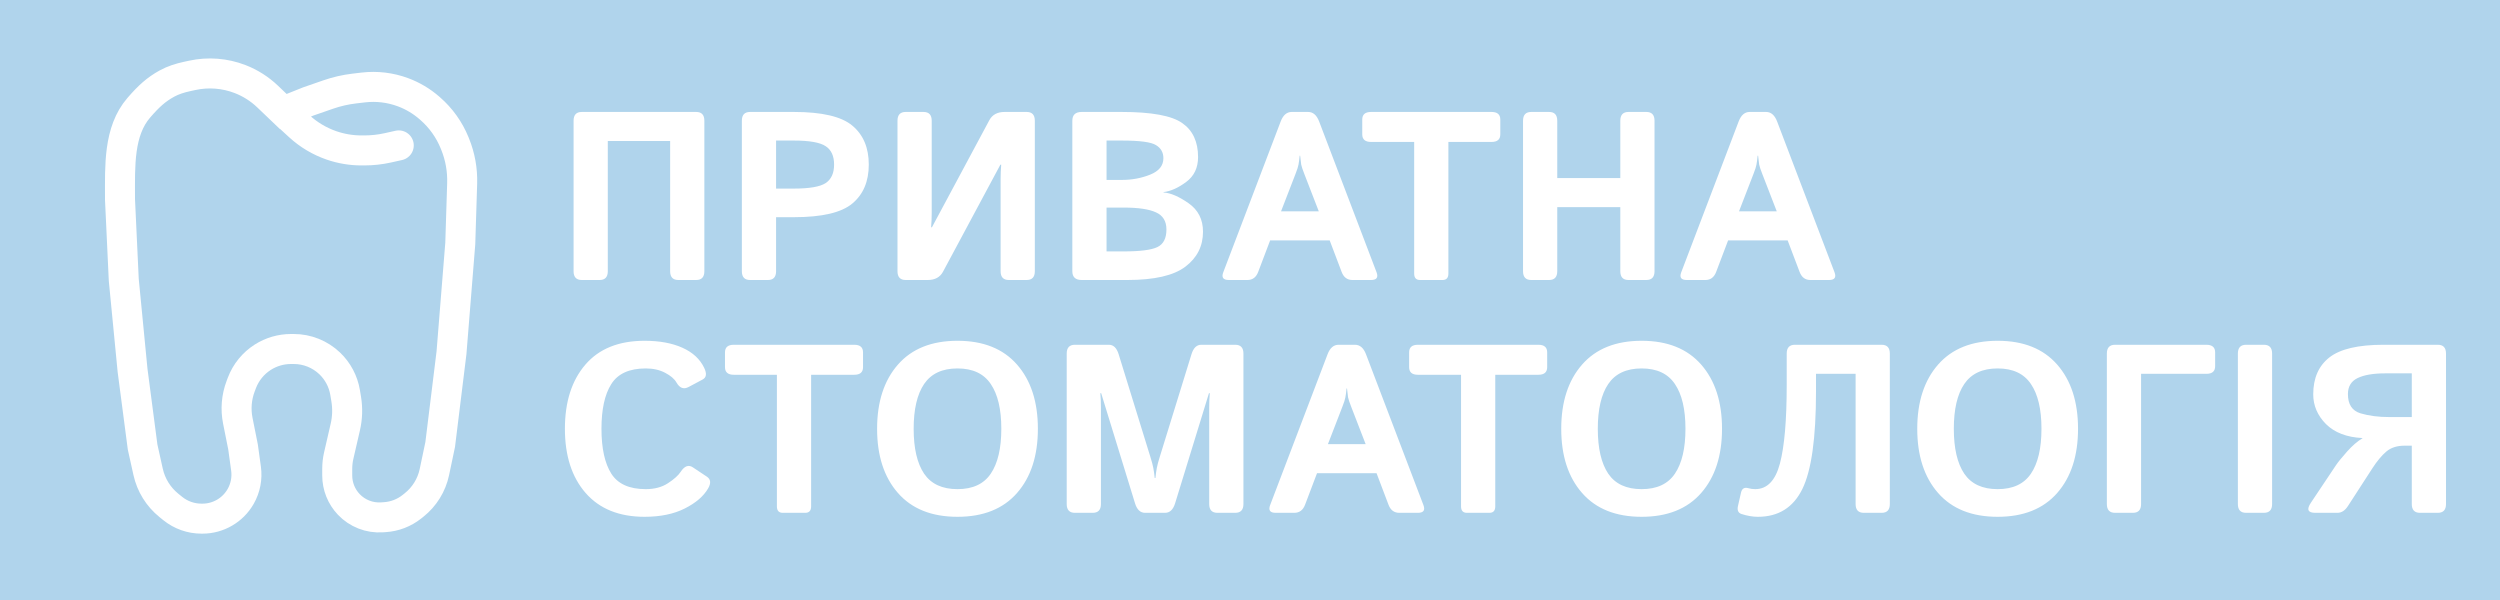 <?xml version="1.0" encoding="UTF-8"?> <svg xmlns="http://www.w3.org/2000/svg" width="250" height="60" viewBox="0 0 250 60" fill="none"><rect x="0" y="0" width="250" height="60" fill="#333333" stroke="none"/><g clip-path="url(#clip0_8_3)"><rect width="250" height="60" fill="#B0D4EC"></rect><path d="M56.491 42.879C56.491 40.184 57.175 38.043 58.542 36.457C59.909 34.871 61.882 34.078 64.46 34.078C65.944 34.078 67.202 34.309 68.233 34.77C69.264 35.231 69.991 35.899 70.413 36.774C70.694 37.352 70.647 37.742 70.272 37.946L68.866 38.696C68.374 38.961 67.968 38.813 67.647 38.25C67.444 37.891 67.065 37.567 66.51 37.278C65.964 36.989 65.319 36.844 64.577 36.844C62.936 36.844 61.788 37.364 61.132 38.403C60.475 39.434 60.147 40.926 60.147 42.879C60.147 44.832 60.475 46.328 61.132 47.367C61.788 48.399 62.936 48.914 64.577 48.914C65.46 48.914 66.202 48.715 66.803 48.317C67.413 47.918 67.835 47.539 68.069 47.18C68.452 46.594 68.858 46.446 69.288 46.735L70.694 47.672C71.077 47.93 71.116 48.321 70.811 48.844C70.358 49.625 69.581 50.293 68.479 50.848C67.378 51.403 66.038 51.68 64.46 51.68C61.921 51.68 59.956 50.887 58.565 49.301C57.182 47.715 56.491 45.575 56.491 42.879ZM73.378 37.477C72.792 37.477 72.499 37.223 72.499 36.715V35.239C72.499 34.731 72.792 34.477 73.378 34.477H85.425C86.01 34.477 86.303 34.731 86.303 35.239V36.715C86.303 37.223 86.01 37.477 85.425 37.477H81.112V50.637C81.112 51.067 80.917 51.282 80.526 51.282H78.276C77.885 51.282 77.69 51.067 77.69 50.637V37.477H73.378ZM87.71 42.879C87.71 40.184 88.405 38.043 89.796 36.457C91.186 34.871 93.171 34.078 95.749 34.078C98.327 34.078 100.311 34.871 101.702 36.457C103.093 38.043 103.788 40.184 103.788 42.879C103.788 45.575 103.093 47.715 101.702 49.301C100.311 50.887 98.327 51.68 95.749 51.68C93.171 51.68 91.186 50.887 89.796 49.301C88.405 47.715 87.71 45.575 87.71 42.879ZM91.366 42.879C91.366 44.832 91.714 46.328 92.409 47.367C93.112 48.399 94.225 48.914 95.749 48.914C97.272 48.914 98.382 48.399 99.077 47.367C99.78 46.328 100.132 44.832 100.132 42.879C100.132 40.926 99.78 39.434 99.077 38.403C98.382 37.364 97.272 36.844 95.749 36.844C94.225 36.844 93.112 37.364 92.409 38.403C91.714 39.434 91.366 40.926 91.366 42.879ZM107.491 51.282C106.944 51.282 106.671 50.989 106.671 50.403V35.356C106.671 34.77 106.944 34.477 107.491 34.477H110.889C111.343 34.477 111.667 34.789 111.862 35.414L115.038 45.692C115.178 46.137 115.276 46.504 115.331 46.793C115.385 47.075 115.432 47.41 115.471 47.801H115.542C115.581 47.41 115.628 47.075 115.682 46.793C115.737 46.504 115.835 46.137 115.975 45.692L119.151 35.414C119.346 34.789 119.671 34.477 120.124 34.477H123.522C124.069 34.477 124.343 34.77 124.343 35.356V50.403C124.343 50.989 124.069 51.282 123.522 51.282H121.741C121.194 51.282 120.921 50.989 120.921 50.403V40.723C120.921 40.254 120.94 39.785 120.979 39.317H120.897L117.51 50.332C117.315 50.965 116.979 51.282 116.503 51.282H114.51C114.034 51.282 113.698 50.965 113.503 50.332L110.116 39.317H110.034C110.073 39.785 110.093 40.254 110.093 40.723V50.403C110.093 50.989 109.819 51.282 109.272 51.282H107.491ZM127.565 51.282C127.003 51.282 126.819 51.024 127.014 50.508L132.757 35.426C132.999 34.793 133.366 34.477 133.858 34.477H135.499C135.991 34.477 136.358 34.793 136.6 35.426L142.343 50.508C142.538 51.024 142.354 51.282 141.792 51.282H139.928C139.413 51.282 139.053 51.012 138.85 50.473L137.655 47.321H131.702L130.507 50.473C130.303 51.012 129.944 51.282 129.428 51.282H127.565ZM132.792 44.414H136.565L135.124 40.688C134.952 40.25 134.846 39.934 134.807 39.739C134.776 39.535 134.741 39.239 134.702 38.848H134.655C134.616 39.239 134.577 39.535 134.538 39.739C134.507 39.934 134.405 40.25 134.233 40.688L132.792 44.414ZM141.792 37.477C141.206 37.477 140.913 37.223 140.913 36.715V35.239C140.913 34.731 141.206 34.477 141.792 34.477H153.839C154.425 34.477 154.718 34.731 154.718 35.239V36.715C154.718 37.223 154.425 37.477 153.839 37.477H149.526V50.637C149.526 51.067 149.331 51.282 148.94 51.282H146.69C146.3 51.282 146.104 51.067 146.104 50.637V37.477H141.792ZM156.124 42.879C156.124 40.184 156.819 38.043 158.21 36.457C159.6 34.871 161.585 34.078 164.163 34.078C166.741 34.078 168.725 34.871 170.116 36.457C171.507 38.043 172.202 40.184 172.202 42.879C172.202 45.575 171.507 47.715 170.116 49.301C168.725 50.887 166.741 51.68 164.163 51.68C161.585 51.68 159.6 50.887 158.21 49.301C156.819 47.715 156.124 45.575 156.124 42.879ZM159.78 42.879C159.78 44.832 160.128 46.328 160.823 47.367C161.526 48.399 162.639 48.914 164.163 48.914C165.686 48.914 166.796 48.399 167.491 47.367C168.194 46.328 168.546 44.832 168.546 42.879C168.546 40.926 168.194 39.434 167.491 38.403C166.796 37.364 165.686 36.844 164.163 36.844C162.639 36.844 161.526 37.364 160.823 38.403C160.128 39.434 159.78 40.926 159.78 42.879ZM174.147 51.399C173.819 51.289 173.702 51.024 173.796 50.602L174.1 49.266C174.194 48.852 174.44 48.703 174.839 48.821C175.057 48.883 175.284 48.914 175.518 48.914C176.714 48.914 177.538 48.063 177.991 46.36C178.444 44.649 178.671 42.032 178.671 38.508V35.356C178.671 34.77 178.944 34.477 179.491 34.477H188.163C188.71 34.477 188.983 34.77 188.983 35.356V50.403C188.983 50.989 188.71 51.282 188.163 51.282H186.382C185.835 51.282 185.561 50.989 185.561 50.403V37.383H181.6V39.164C181.6 43.813 181.143 47.063 180.229 48.914C179.315 50.758 177.835 51.68 175.788 51.68C175.272 51.68 174.725 51.586 174.147 51.399ZM191.725 42.879C191.725 40.184 192.421 38.043 193.811 36.457C195.202 34.871 197.186 34.078 199.764 34.078C202.343 34.078 204.327 34.871 205.718 36.457C207.108 38.043 207.803 40.184 207.803 42.879C207.803 45.575 207.108 47.715 205.718 49.301C204.327 50.887 202.343 51.68 199.764 51.68C197.186 51.68 195.202 50.887 193.811 49.301C192.421 47.715 191.725 45.575 191.725 42.879ZM195.382 42.879C195.382 44.832 195.729 46.328 196.425 47.367C197.128 48.399 198.241 48.914 199.764 48.914C201.288 48.914 202.397 48.399 203.093 47.367C203.796 46.328 204.147 44.832 204.147 42.879C204.147 40.926 203.796 39.434 203.093 38.403C202.397 37.364 201.288 36.844 199.764 36.844C198.241 36.844 197.128 37.364 196.425 38.403C195.729 39.434 195.382 40.926 195.382 42.879ZM211.507 51.282C210.96 51.282 210.686 50.989 210.686 50.403V35.356C210.686 34.77 210.96 34.477 211.507 34.477H220.635C221.221 34.477 221.514 34.731 221.514 35.239V36.621C221.514 37.129 221.221 37.383 220.635 37.383H214.108V50.403C214.108 50.989 213.835 51.282 213.288 51.282H211.507ZM224.608 51.282C224.061 51.282 223.788 50.989 223.788 50.403V35.356C223.788 34.77 224.061 34.477 224.608 34.477H226.389C226.936 34.477 227.21 34.77 227.21 35.356V50.403C227.21 50.989 226.936 51.282 226.389 51.282H224.608ZM231.534 51.282C230.784 51.282 230.635 50.946 231.089 50.274L233.596 46.524C233.823 46.188 234.194 45.731 234.71 45.153C235.233 44.567 235.745 44.125 236.245 43.828V43.805C234.675 43.727 233.46 43.262 232.6 42.41C231.749 41.551 231.323 40.559 231.323 39.434C231.323 37.817 231.862 36.586 232.94 35.742C234.018 34.899 235.819 34.477 238.343 34.477H243.78C244.327 34.477 244.6 34.77 244.6 35.356V50.403C244.6 50.989 244.327 51.282 243.78 51.282H241.999C241.452 51.282 241.178 50.989 241.178 50.403V44.567H240.464C239.706 44.567 239.096 44.762 238.635 45.153C238.175 45.543 237.714 46.094 237.253 46.805L234.803 50.59C234.507 51.051 234.155 51.282 233.749 51.282H231.534ZM234.792 39.41C234.792 40.434 235.21 41.075 236.046 41.332C236.882 41.582 237.85 41.707 238.952 41.707H241.178V37.336H238.507C237.327 37.336 236.413 37.492 235.764 37.805C235.116 38.117 234.792 38.653 234.792 39.41Z" fill="white"></path><path d="M58.178 28C57.632 28 57.358 27.707 57.358 27.121V12.074C57.358 11.488 57.632 11.195 58.178 11.195H69.616C70.163 11.195 70.436 11.488 70.436 12.074V27.121C70.436 27.707 70.163 28 69.616 28H67.835C67.288 28 67.014 27.707 67.014 27.121V14.102H60.78V27.121C60.78 27.707 60.507 28 59.96 28H58.178ZM75.007 28C74.46 28 74.186 27.707 74.186 27.121V12.074C74.186 11.488 74.46 11.195 75.007 11.195H79.389C82.202 11.195 84.151 11.652 85.237 12.566C86.331 13.48 86.878 14.777 86.878 16.457C86.878 18.137 86.331 19.434 85.237 20.348C84.151 21.262 82.202 21.719 79.389 21.719H77.608V27.121C77.608 27.707 77.335 28 76.788 28H75.007ZM77.608 18.859H79.378C80.94 18.859 82.003 18.676 82.565 18.309C83.128 17.934 83.409 17.316 83.409 16.457C83.409 15.598 83.128 14.984 82.565 14.617C82.003 14.242 80.94 14.055 79.378 14.055H77.608V18.859ZM90.569 28C90.022 28 89.749 27.707 89.749 27.121V12.074C89.749 11.488 90.022 11.195 90.569 11.195H92.35C92.897 11.195 93.171 11.488 93.171 12.074V21.32C93.171 21.789 93.151 22.258 93.112 22.727H93.194L98.936 12.016C99.233 11.469 99.741 11.195 100.46 11.195H102.663C103.21 11.195 103.483 11.488 103.483 12.074V27.121C103.483 27.707 103.21 28 102.663 28H100.882C100.335 28 100.061 27.707 100.061 27.121V17.875C100.061 17.406 100.081 16.938 100.12 16.469H100.038L94.296 27.18C93.999 27.727 93.491 28 92.772 28H90.569ZM108.171 28C107.546 28 107.233 27.707 107.233 27.121V12.074C107.233 11.488 107.546 11.195 108.171 11.195H112.155C115.155 11.195 117.178 11.566 118.225 12.309C119.28 13.043 119.807 14.176 119.807 15.707C119.807 16.777 119.413 17.605 118.624 18.191C117.843 18.777 117.085 19.117 116.35 19.211V19.246C117.061 19.293 117.897 19.652 118.858 20.324C119.819 20.996 120.3 21.945 120.3 23.172C120.3 24.609 119.714 25.773 118.542 26.664C117.37 27.555 115.436 28 112.741 28H108.171ZM110.655 25.141H112.366C114.022 25.141 115.147 24.996 115.741 24.707C116.343 24.418 116.643 23.832 116.643 22.949C116.643 22.121 116.296 21.551 115.6 21.238C114.913 20.918 113.835 20.758 112.366 20.758H110.655V25.141ZM110.655 17.992H112.19C113.198 17.992 114.139 17.816 115.014 17.465C115.897 17.113 116.339 16.566 116.339 15.824C116.339 15.246 116.093 14.809 115.6 14.512C115.116 14.207 113.979 14.055 112.19 14.055H110.655V17.992ZM122.878 28C122.315 28 122.132 27.742 122.327 27.227L128.069 12.145C128.311 11.512 128.678 11.195 129.171 11.195H130.811C131.303 11.195 131.671 11.512 131.913 12.145L137.655 27.227C137.85 27.742 137.667 28 137.104 28H135.241C134.725 28 134.366 27.73 134.163 27.191L132.968 24.039H127.014L125.819 27.191C125.616 27.73 125.257 28 124.741 28H122.878ZM128.104 21.133H131.878L130.436 17.406C130.264 16.969 130.159 16.652 130.12 16.457C130.089 16.254 130.053 15.957 130.014 15.566H129.968C129.928 15.957 129.889 16.254 129.85 16.457C129.819 16.652 129.718 16.969 129.546 17.406L128.104 21.133ZM137.104 14.195C136.518 14.195 136.225 13.941 136.225 13.434V11.957C136.225 11.449 136.518 11.195 137.104 11.195H149.151C149.737 11.195 150.03 11.449 150.03 11.957V13.434C150.03 13.941 149.737 14.195 149.151 14.195H144.839V27.355C144.839 27.785 144.643 28 144.253 28H142.003C141.612 28 141.417 27.785 141.417 27.355V14.195H137.104ZM153.124 28C152.577 28 152.303 27.707 152.303 27.121V12.074C152.303 11.488 152.577 11.195 153.124 11.195H154.905C155.452 11.195 155.725 11.488 155.725 12.074V17.805H162.03V12.074C162.03 11.488 162.303 11.195 162.85 11.195H164.632C165.178 11.195 165.452 11.488 165.452 12.074V27.121C165.452 27.707 165.178 28 164.632 28H162.85C162.303 28 162.03 27.707 162.03 27.121V20.711H155.725V27.121C155.725 27.707 155.452 28 154.905 28H153.124ZM168.675 28C168.112 28 167.928 27.742 168.124 27.227L173.866 12.145C174.108 11.512 174.475 11.195 174.968 11.195H176.608C177.1 11.195 177.468 11.512 177.71 12.145L183.452 27.227C183.647 27.742 183.464 28 182.901 28H181.038C180.522 28 180.163 27.73 179.96 27.191L178.764 24.039H172.811L171.616 27.191C171.413 27.73 171.053 28 170.538 28H168.675ZM173.901 21.133H177.675L176.233 17.406C176.061 16.969 175.956 16.652 175.917 16.457C175.885 16.254 175.85 15.957 175.811 15.566H175.764C175.725 15.957 175.686 16.254 175.647 16.457C175.616 16.652 175.514 16.969 175.343 17.406L173.901 21.133Z" fill="white"></path><path d="M28.323 11.147L30.835 10.142L32.836 9.448C33.676 9.158 34.545 8.958 35.427 8.854L36.327 8.748C37.669 8.59 39.029 8.753 40.296 9.223V9.223C41.263 9.581 42.158 10.112 42.936 10.789L43.01 10.854C44.086 11.79 44.927 12.967 45.463 14.289L45.513 14.412C46.018 15.657 46.258 16.994 46.216 18.337L46.028 24.343L45.149 35.277L44.019 44.451L43.44 47.205C43.165 48.511 42.442 49.68 41.396 50.509L41.182 50.679C40.413 51.288 39.477 51.649 38.498 51.715L38.196 51.735C36.953 51.818 35.737 51.344 34.879 50.441V50.441C34.137 49.661 33.723 48.626 33.723 47.55V46.879C33.723 46.434 33.773 45.992 33.873 45.559L34.532 42.699C34.744 41.781 34.773 40.831 34.619 39.902L34.51 39.249C34.325 38.139 33.785 37.118 32.971 36.341V36.341C32.003 35.416 30.715 34.9 29.376 34.9H29.101C28.101 34.9 27.122 35.185 26.279 35.722V35.722C25.324 36.33 24.591 37.231 24.189 38.29L24.067 38.613C23.648 39.718 23.549 40.918 23.781 42.076L24.305 44.702L24.603 46.864C24.736 47.825 24.547 48.804 24.065 49.647V49.647C23.282 51.019 21.823 51.865 20.244 51.865H20.145C19.1 51.865 18.086 51.507 17.273 50.85L16.887 50.538C15.837 49.689 15.105 48.508 14.812 47.189L14.26 44.702L13.256 37.036L12.377 27.988L12 19.944V19.75C12 16.63 11.841 13.129 13.883 10.77V10.77C14.901 9.595 15.623 8.949 16.687 8.36C17.313 8.014 18.003 7.802 18.703 7.649L19.213 7.538C20.814 7.187 22.484 7.316 24.012 7.908V7.908C25.035 8.304 25.969 8.898 26.762 9.655L28.323 11.147ZM28.323 11.147L29.932 12.623C30.859 13.473 31.95 14.124 33.139 14.536V14.536C34.107 14.872 35.125 15.043 36.15 15.043H36.425C37.216 15.043 38.005 14.957 38.777 14.785C39.147 14.702 39.546 14.614 39.876 14.54" stroke="white" stroke-width="3" stroke-linecap="round"></path></g><defs><clipPath id="clip0_8_3"><rect width="250" height="60" fill="white"></rect></clipPath></defs></svg> 